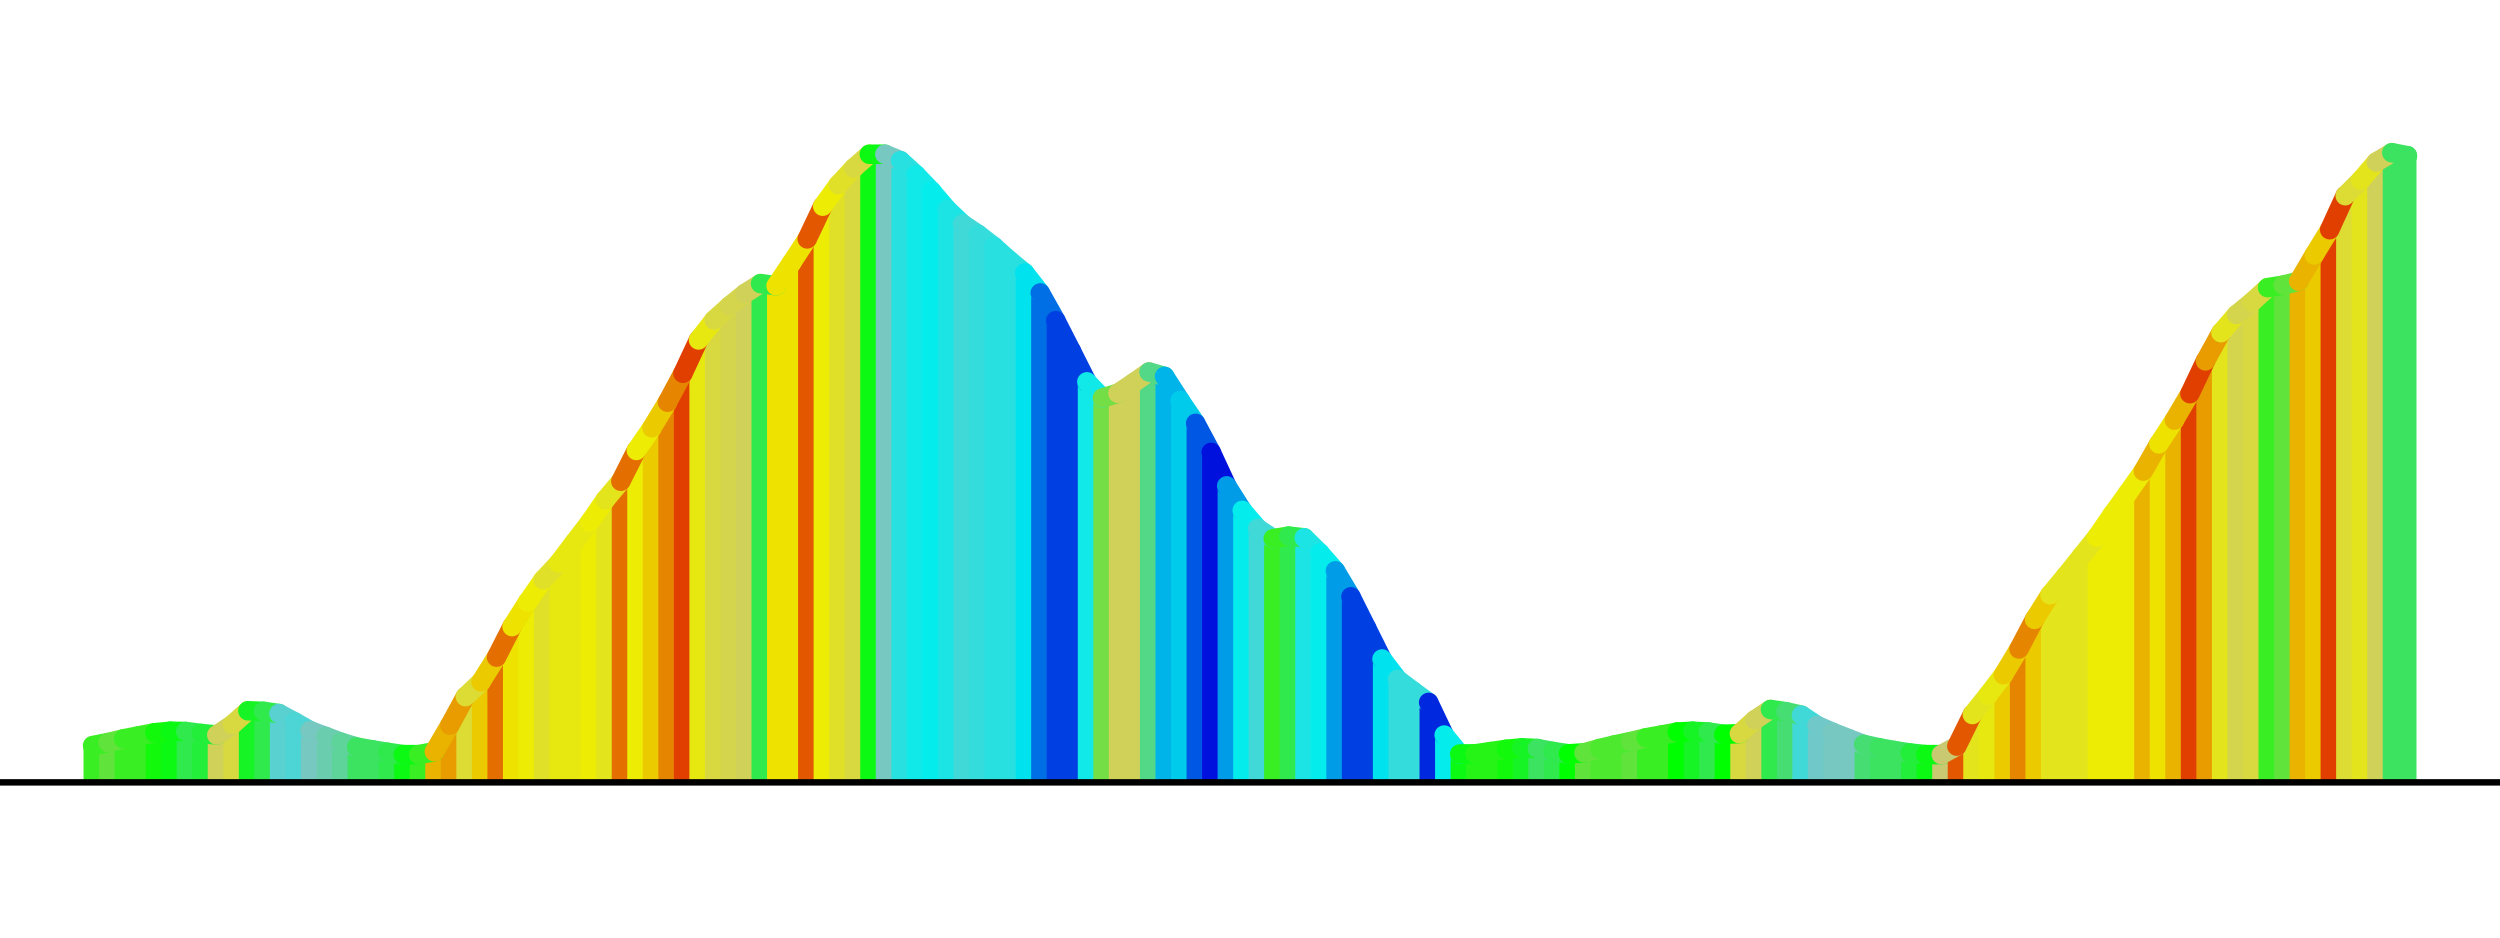 <?xml version='1.0' encoding='UTF-8' ?>
<svg xmlns='http://www.w3.org/2000/svg' xmlns:xlink='http://www.w3.org/1999/xlink' class='svglite' width='288.00pt' height='108.00pt' viewBox='0 0 288.00 108.00'>
<defs>
  <style type='text/css'><![CDATA[
    .svglite line, .svglite polyline, .svglite polygon, .svglite path, .svglite rect, .svglite circle {
      fill: none;
      stroke: #000000;
      stroke-linecap: round;
      stroke-linejoin: round;
      stroke-miterlimit: 10.00;
    }
    .svglite text {
      white-space: pre;
    }
  ]]></style>
</defs>
<rect width='100%' height='100%' style='stroke: none; fill: #FFFFFF;'/>
<defs>
  <clipPath id='cpMC4wMHwyODguMDB8MC4wMHwxMDguMDA='>
    <rect x='0.00' y='0.00' width='288.00' height='108.00' />
  </clipPath>
</defs>
<g clip-path='url(#cpMC4wMHwyODguMDB8MC4wMHwxMDguMDA=)'>
</g>
<defs>
  <clipPath id='cpMC4wMHwyODguMDB8MC4wMHw5My42MA=='>
    <rect x='0.00' y='0.00' width='288.00' height='93.60' />
  </clipPath>
</defs>
<g clip-path='url(#cpMC4wMHwyODguMDB8MC4wMHw5My42MA==)'>
<line x1='10.67' y1='90.13' x2='10.67' y2='85.89' style='stroke-width: 2.10; stroke: #39EE23; stroke-linecap: butt;' />
<line x1='12.46' y1='90.13' x2='12.46' y2='85.54' style='stroke-width: 2.10; stroke: #60E33B; stroke-linecap: butt;' />
<line x1='14.25' y1='90.13' x2='14.25' y2='85.11' style='stroke-width: 2.10; stroke: #39EE23; stroke-linecap: butt;' />
<line x1='16.04' y1='90.13' x2='16.04' y2='84.76' style='stroke-width: 2.10; stroke: #39EE23; stroke-linecap: butt;' />
<line x1='17.83' y1='90.13' x2='17.83' y2='84.41' style='stroke-width: 2.10; stroke: #13F90B; stroke-linecap: butt;' />
<line x1='19.62' y1='90.13' x2='19.62' y2='84.24' style='stroke-width: 2.10; stroke: #0BF913; stroke-linecap: butt;' />
<line x1='21.40' y1='90.13' x2='21.40' y2='84.27' style='stroke-width: 2.10; stroke: #2FE94D; stroke-linecap: butt;' />
<line x1='23.19' y1='90.13' x2='23.19' y2='84.50' style='stroke-width: 2.10; stroke: #23EE39; stroke-linecap: butt;' />
<line x1='24.98' y1='90.13' x2='24.98' y2='84.67' style='stroke-width: 2.10; stroke: #D0D158; stroke-linecap: butt;' />
<line x1='26.77' y1='90.13' x2='26.77' y2='83.47' style='stroke-width: 2.10; stroke: #D8D940; stroke-linecap: butt;' />
<line x1='28.56' y1='90.13' x2='28.56' y2='81.88' style='stroke-width: 2.10; stroke: #17F426; stroke-linecap: butt;' />
<line x1='30.35' y1='90.13' x2='30.35' y2='81.95' style='stroke-width: 2.10; stroke: #2FE94D; stroke-linecap: butt;' />
<line x1='32.14' y1='90.13' x2='32.14' y2='82.20' style='stroke-width: 2.10; stroke: #58D1D0; stroke-linecap: butt;' />
<line x1='33.93' y1='90.13' x2='33.93' y2='83.16' style='stroke-width: 2.10; stroke: #4CD5D4; stroke-linecap: butt;' />
<line x1='35.72' y1='90.13' x2='35.72' y2='84.17' style='stroke-width: 2.10; stroke: #76C8C1; stroke-linecap: butt;' />
<line x1='37.51' y1='90.13' x2='37.51' y2='84.84' style='stroke-width: 2.10; stroke: #6ACDAD; stroke-linecap: butt;' />
<line x1='39.30' y1='90.13' x2='39.30' y2='85.51' style='stroke-width: 2.10; stroke: #5ED39A; stroke-linecap: butt;' />
<line x1='41.09' y1='90.13' x2='41.09' y2='86.06' style='stroke-width: 2.10; stroke: #3BE360; stroke-linecap: butt;' />
<line x1='42.88' y1='90.13' x2='42.88' y2='86.38' style='stroke-width: 2.10; stroke: #3BE360; stroke-linecap: butt;' />
<line x1='44.67' y1='90.13' x2='44.67' y2='86.67' style='stroke-width: 2.10; stroke: #2FE94D; stroke-linecap: butt;' />
<line x1='46.46' y1='90.13' x2='46.46' y2='86.93' style='stroke-width: 2.10; stroke: #0BF913; stroke-linecap: butt;' />
<line x1='48.25' y1='90.13' x2='48.25' y2='86.93' style='stroke-width: 2.10; stroke: #39EE23; stroke-linecap: butt;' />
<line x1='50.04' y1='90.13' x2='50.04' y2='86.59' style='stroke-width: 2.10; stroke: #E9B300; stroke-linecap: butt;' />
<line x1='51.83' y1='90.13' x2='51.83' y2='83.54' style='stroke-width: 2.10; stroke: #E89C00; stroke-linecap: butt;' />
<line x1='53.62' y1='90.13' x2='53.62' y2='80.25' style='stroke-width: 2.10; stroke: #DCDC35; stroke-linecap: butt;' />
<line x1='55.41' y1='90.13' x2='55.41' y2='78.55' style='stroke-width: 2.10; stroke: #EBCB00; stroke-linecap: butt;' />
<line x1='57.20' y1='90.13' x2='57.20' y2='75.70' style='stroke-width: 2.10; stroke: #E46E00; stroke-linecap: butt;' />
<line x1='58.99' y1='90.13' x2='58.99' y2='72.18' style='stroke-width: 2.10; stroke: #EDE200; stroke-linecap: butt;' />
<line x1='60.78' y1='90.13' x2='60.78' y2='69.36' style='stroke-width: 2.10; stroke: #ECEC05; stroke-linecap: butt;' />
<line x1='62.57' y1='90.13' x2='62.57' y2='66.79' style='stroke-width: 2.10; stroke: #E0E029; stroke-linecap: butt;' />
<line x1='64.36' y1='90.13' x2='64.36' y2='64.87' style='stroke-width: 2.10; stroke: #E8E811; stroke-linecap: butt;' />
<line x1='66.15' y1='90.13' x2='66.15' y2='62.50' style='stroke-width: 2.10; stroke: #E8E811; stroke-linecap: butt;' />
<line x1='67.94' y1='90.13' x2='67.94' y2='60.17' style='stroke-width: 2.10; stroke: #ECEC05; stroke-linecap: butt;' />
<line x1='69.73' y1='90.13' x2='69.73' y2='57.57' style='stroke-width: 2.10; stroke: #E4E41D; stroke-linecap: butt;' />
<line x1='71.52' y1='90.13' x2='71.52' y2='55.44' style='stroke-width: 2.10; stroke: #E46E00; stroke-linecap: butt;' />
<line x1='73.31' y1='90.13' x2='73.31' y2='51.89' style='stroke-width: 2.10; stroke: #ECEC05; stroke-linecap: butt;' />
<line x1='75.10' y1='90.13' x2='75.10' y2='49.28' style='stroke-width: 2.10; stroke: #EBCB00; stroke-linecap: butt;' />
<line x1='76.89' y1='90.13' x2='76.89' y2='46.33' style='stroke-width: 2.10; stroke: #E68500; stroke-linecap: butt;' />
<line x1='78.68' y1='90.13' x2='78.68' y2='43.00' style='stroke-width: 2.10; stroke: #E13F00; stroke-linecap: butt;' />
<line x1='80.47' y1='90.13' x2='80.47' y2='39.16' style='stroke-width: 2.10; stroke: #E8E811; stroke-linecap: butt;' />
<line x1='82.26' y1='90.13' x2='82.26' y2='36.86' style='stroke-width: 2.10; stroke: #D8D940; stroke-linecap: butt;' />
<line x1='84.04' y1='90.13' x2='84.04' y2='35.25' style='stroke-width: 2.10; stroke: #D4D54C; stroke-linecap: butt;' />
<line x1='85.83' y1='90.13' x2='85.83' y2='33.80' style='stroke-width: 2.10; stroke: #D0D158; stroke-linecap: butt;' />
<line x1='87.62' y1='90.13' x2='87.62' y2='32.67' style='stroke-width: 2.10; stroke: #2FE94D; stroke-linecap: butt;' />
<line x1='89.41' y1='90.13' x2='89.41' y2='32.92' style='stroke-width: 2.10; stroke: #EDE200; stroke-linecap: butt;' />
<line x1='91.20' y1='90.13' x2='91.20' y2='30.26' style='stroke-width: 2.10; stroke: #EDE200; stroke-linecap: butt;' />
<line x1='92.99' y1='90.13' x2='92.99' y2='27.52' style='stroke-width: 2.10; stroke: #E35700; stroke-linecap: butt;' />
<line x1='94.78' y1='90.13' x2='94.78' y2='23.75' style='stroke-width: 2.10; stroke: #ECEC05; stroke-linecap: butt;' />
<line x1='96.57' y1='90.13' x2='96.57' y2='21.28' style='stroke-width: 2.10; stroke: #E0E029; stroke-linecap: butt;' />
<line x1='98.36' y1='90.13' x2='98.36' y2='19.35' style='stroke-width: 2.10; stroke: #D8D940; stroke-linecap: butt;' />
<line x1='100.15' y1='90.13' x2='100.15' y2='17.77' style='stroke-width: 2.10; stroke: #0BF913; stroke-linecap: butt;' />
<line x1='101.94' y1='90.13' x2='101.94' y2='17.77' style='stroke-width: 2.10; stroke: #76C8C1; stroke-linecap: butt;' />
<line x1='103.73' y1='90.13' x2='103.73' y2='18.51' style='stroke-width: 2.10; stroke: #29E0E0; stroke-linecap: butt;' />
<line x1='105.52' y1='90.13' x2='105.52' y2='20.14' style='stroke-width: 2.10; stroke: #11E8E8; stroke-linecap: butt;' />
<line x1='107.31' y1='90.13' x2='107.31' y2='22.01' style='stroke-width: 2.10; stroke: #05ECEC; stroke-linecap: butt;' />
<line x1='109.10' y1='90.13' x2='109.10' y2='24.11' style='stroke-width: 2.10; stroke: #1DE4E4; stroke-linecap: butt;' />
<line x1='110.89' y1='90.13' x2='110.89' y2='25.81' style='stroke-width: 2.10; stroke: #40D9D8; stroke-linecap: butt;' />
<line x1='112.68' y1='90.13' x2='112.68' y2='27.00' style='stroke-width: 2.10; stroke: #35DCDC; stroke-linecap: butt;' />
<line x1='114.47' y1='90.13' x2='114.47' y2='28.38' style='stroke-width: 2.10; stroke: #29E0E0; stroke-linecap: butt;' />
<line x1='116.26' y1='90.13' x2='116.26' y2='29.98' style='stroke-width: 2.10; stroke: #29E0E0; stroke-linecap: butt;' />
<line x1='118.05' y1='90.13' x2='118.05' y2='31.45' style='stroke-width: 2.10; stroke: #00E2ED; stroke-linecap: butt;' />
<line x1='119.84' y1='90.13' x2='119.84' y2='33.75' style='stroke-width: 2.10; stroke: #006EE4; stroke-linecap: butt;' />
<line x1='121.63' y1='90.13' x2='121.63' y2='36.94' style='stroke-width: 2.10; stroke: #003FE1; stroke-linecap: butt;' />
<line x1='123.42' y1='90.13' x2='123.42' y2='40.44' style='stroke-width: 2.10; stroke: #003FE1; stroke-linecap: butt;' />
<line x1='125.21' y1='90.13' x2='125.21' y2='43.99' style='stroke-width: 2.10; stroke: #11E8E8; stroke-linecap: butt;' />
<line x1='127.00' y1='90.13' x2='127.00' y2='45.85' style='stroke-width: 2.10; stroke: #73DE46; stroke-linecap: butt;' />
<line x1='128.79' y1='90.13' x2='128.79' y2='45.30' style='stroke-width: 2.10; stroke: #D0D158; stroke-linecap: butt;' />
<line x1='130.58' y1='90.13' x2='130.58' y2='44.10' style='stroke-width: 2.10; stroke: #D0D158; stroke-linecap: butt;' />
<line x1='132.37' y1='90.13' x2='132.37' y2='42.85' style='stroke-width: 2.10; stroke: #52D887; stroke-linecap: butt;' />
<line x1='134.16' y1='90.13' x2='134.16' y2='43.36' style='stroke-width: 2.10; stroke: #00B3E9; stroke-linecap: butt;' />
<line x1='135.95' y1='90.13' x2='135.95' y2='46.14' style='stroke-width: 2.10; stroke: #00CBEB; stroke-linecap: butt;' />
<line x1='137.74' y1='90.13' x2='137.74' y2='48.77' style='stroke-width: 2.10; stroke: #0057E3; stroke-linecap: butt;' />
<line x1='139.53' y1='90.13' x2='139.53' y2='52.11' style='stroke-width: 2.10; stroke: #0011DE; stroke-linecap: butt;' />
<line x1='141.32' y1='90.13' x2='141.32' y2='55.97' style='stroke-width: 2.10; stroke: #009CE8; stroke-linecap: butt;' />
<line x1='143.11' y1='90.13' x2='143.11' y2='58.80' style='stroke-width: 2.10; stroke: #05ECEC; stroke-linecap: butt;' />
<line x1='144.89' y1='90.13' x2='144.89' y2='60.88' style='stroke-width: 2.10; stroke: #40D9D8; stroke-linecap: butt;' />
<line x1='146.68' y1='90.13' x2='146.68' y2='62.05' style='stroke-width: 2.10; stroke: #39EE23; stroke-linecap: butt;' />
<line x1='148.47' y1='90.13' x2='148.47' y2='61.76' style='stroke-width: 2.10; stroke: #2FE94D; stroke-linecap: butt;' />
<line x1='150.26' y1='90.13' x2='150.26' y2='61.96' style='stroke-width: 2.10; stroke: #1DE4E4; stroke-linecap: butt;' />
<line x1='152.05' y1='90.13' x2='152.05' y2='63.71' style='stroke-width: 2.10; stroke: #05ECEC; stroke-linecap: butt;' />
<line x1='153.84' y1='90.13' x2='153.84' y2='65.76' style='stroke-width: 2.10; stroke: #009CE8; stroke-linecap: butt;' />
<line x1='155.63' y1='90.13' x2='155.63' y2='68.75' style='stroke-width: 2.10; stroke: #003FE1; stroke-linecap: butt;' />
<line x1='157.42' y1='90.13' x2='157.42' y2='72.33' style='stroke-width: 2.10; stroke: #003FE1; stroke-linecap: butt;' />
<line x1='159.21' y1='90.13' x2='159.21' y2='75.92' style='stroke-width: 2.10; stroke: #00E2ED; stroke-linecap: butt;' />
<line x1='161.00' y1='90.13' x2='161.00' y2='78.27' style='stroke-width: 2.10; stroke: #35DCDC; stroke-linecap: butt;' />
<line x1='162.79' y1='90.13' x2='162.79' y2='79.62' style='stroke-width: 2.10; stroke: #35DCDC; stroke-linecap: butt;' />
<line x1='164.58' y1='90.13' x2='164.58' y2='80.92' style='stroke-width: 2.10; stroke: #0028DF; stroke-linecap: butt;' />
<line x1='166.37' y1='90.13' x2='166.37' y2='84.68' style='stroke-width: 2.10; stroke: #05ECEC; stroke-linecap: butt;' />
<line x1='168.16' y1='90.13' x2='168.16' y2='86.86' style='stroke-width: 2.10; stroke: #0BF913; stroke-linecap: butt;' />
<line x1='169.95' y1='90.13' x2='169.95' y2='86.84' style='stroke-width: 2.10; stroke: #26F417; stroke-linecap: butt;' />
<line x1='171.74' y1='90.13' x2='171.74' y2='86.58' style='stroke-width: 2.10; stroke: #26F417; stroke-linecap: butt;' />
<line x1='173.53' y1='90.13' x2='173.53' y2='86.32' style='stroke-width: 2.10; stroke: #13F90B; stroke-linecap: butt;' />
<line x1='175.32' y1='90.13' x2='175.32' y2='86.15' style='stroke-width: 2.10; stroke: #17F426; stroke-linecap: butt;' />
<line x1='177.11' y1='90.13' x2='177.11' y2='86.23' style='stroke-width: 2.10; stroke: #3BE360; stroke-linecap: butt;' />
<line x1='178.90' y1='90.13' x2='178.90' y2='86.57' style='stroke-width: 2.10; stroke: #2FE94D; stroke-linecap: butt;' />
<line x1='180.69' y1='90.13' x2='180.69' y2='86.84' style='stroke-width: 2.10; stroke: #00FF00; stroke-linecap: butt;' />
<line x1='182.48' y1='90.13' x2='182.48' y2='86.73' style='stroke-width: 2.10; stroke: #60E33B; stroke-linecap: butt;' />
<line x1='184.27' y1='90.13' x2='184.27' y2='86.23' style='stroke-width: 2.10; stroke: #4DE92F; stroke-linecap: butt;' />
<line x1='186.06' y1='90.13' x2='186.06' y2='85.80' style='stroke-width: 2.10; stroke: #4DE92F; stroke-linecap: butt;' />
<line x1='187.85' y1='90.13' x2='187.85' y2='85.43' style='stroke-width: 2.10; stroke: #60E33B; stroke-linecap: butt;' />
<line x1='189.64' y1='90.13' x2='189.64' y2='84.99' style='stroke-width: 2.10; stroke: #39EE23; stroke-linecap: butt;' />
<line x1='191.43' y1='90.13' x2='191.43' y2='84.67' style='stroke-width: 2.10; stroke: #39EE23; stroke-linecap: butt;' />
<line x1='193.22' y1='90.13' x2='193.22' y2='84.33' style='stroke-width: 2.10; stroke: #00FF00; stroke-linecap: butt;' />
<line x1='195.01' y1='90.13' x2='195.01' y2='84.24' style='stroke-width: 2.10; stroke: #17F426; stroke-linecap: butt;' />
<line x1='196.80' y1='90.13' x2='196.80' y2='84.33' style='stroke-width: 2.10; stroke: #2FE94D; stroke-linecap: butt;' />
<line x1='198.59' y1='90.13' x2='198.59' y2='84.59' style='stroke-width: 2.10; stroke: #00FF00; stroke-linecap: butt;' />
<line x1='200.38' y1='90.13' x2='200.38' y2='84.52' style='stroke-width: 2.10; stroke: #D8D940; stroke-linecap: butt;' />
<line x1='202.17' y1='90.13' x2='202.17' y2='82.92' style='stroke-width: 2.10; stroke: #D0D158; stroke-linecap: butt;' />
<line x1='203.96' y1='90.13' x2='203.96' y2='81.73' style='stroke-width: 2.10; stroke: #2FE94D; stroke-linecap: butt;' />
<line x1='205.74' y1='90.13' x2='205.74' y2='81.99' style='stroke-width: 2.10; stroke: #46DE73; stroke-linecap: butt;' />
<line x1='207.53' y1='90.13' x2='207.53' y2='82.39' style='stroke-width: 2.10; stroke: #40D9D8; stroke-linecap: butt;' />
<line x1='209.32' y1='90.13' x2='209.32' y2='83.58' style='stroke-width: 2.10; stroke: #70C9C8; stroke-linecap: butt;' />
<line x1='211.11' y1='90.13' x2='211.11' y2='84.36' style='stroke-width: 2.10; stroke: #76C8C1; stroke-linecap: butt;' />
<line x1='212.90' y1='90.13' x2='212.90' y2='85.07' style='stroke-width: 2.10; stroke: #76C8C1; stroke-linecap: butt;' />
<line x1='214.69' y1='90.13' x2='214.69' y2='85.75' style='stroke-width: 2.10; stroke: #46DE73; stroke-linecap: butt;' />
<line x1='216.48' y1='90.13' x2='216.48' y2='86.15' style='stroke-width: 2.10; stroke: #3BE360; stroke-linecap: butt;' />
<line x1='218.27' y1='90.13' x2='218.27' y2='86.47' style='stroke-width: 2.10; stroke: #3BE360; stroke-linecap: butt;' />
<line x1='220.06' y1='90.13' x2='220.06' y2='86.75' style='stroke-width: 2.10; stroke: #23EE39; stroke-linecap: butt;' />
<line x1='221.85' y1='90.13' x2='221.85' y2='86.93' style='stroke-width: 2.10; stroke: #0BF913; stroke-linecap: butt;' />
<line x1='223.64' y1='90.13' x2='223.64' y2='86.93' style='stroke-width: 2.10; stroke: #C8C970; stroke-linecap: butt;' />
<line x1='225.43' y1='90.13' x2='225.43' y2='85.95' style='stroke-width: 2.10; stroke: #E35700; stroke-linecap: butt;' />
<line x1='227.22' y1='90.13' x2='227.22' y2='82.31' style='stroke-width: 2.10; stroke: #E4E41D; stroke-linecap: butt;' />
<line x1='229.01' y1='90.13' x2='229.01' y2='80.08' style='stroke-width: 2.10; stroke: #E8E811; stroke-linecap: butt;' />
<line x1='230.80' y1='90.13' x2='230.80' y2='77.73' style='stroke-width: 2.10; stroke: #EBCB00; stroke-linecap: butt;' />
<line x1='232.59' y1='90.13' x2='232.59' y2='74.76' style='stroke-width: 2.10; stroke: #E68500; stroke-linecap: butt;' />
<line x1='234.38' y1='90.13' x2='234.38' y2='71.35' style='stroke-width: 2.10; stroke: #EBCB00; stroke-linecap: butt;' />
<line x1='236.17' y1='90.13' x2='236.17' y2='68.51' style='stroke-width: 2.10; stroke: #E4E41D; stroke-linecap: butt;' />
<line x1='237.96' y1='90.13' x2='237.96' y2='66.35' style='stroke-width: 2.10; stroke: #E4E41D; stroke-linecap: butt;' />
<line x1='239.75' y1='90.13' x2='239.75' y2='64.12' style='stroke-width: 2.10; stroke: #E4E41D; stroke-linecap: butt;' />
<line x1='241.54' y1='90.13' x2='241.54' y2='61.88' style='stroke-width: 2.10; stroke: #ECEC05; stroke-linecap: butt;' />
<line x1='243.33' y1='90.13' x2='243.33' y2='59.28' style='stroke-width: 2.10; stroke: #ECEC05; stroke-linecap: butt;' />
<line x1='245.12' y1='90.13' x2='245.12' y2='56.80' style='stroke-width: 2.10; stroke: #ECEC05; stroke-linecap: butt;' />
<line x1='246.91' y1='90.13' x2='246.91' y2='54.27' style='stroke-width: 2.10; stroke: #E9B300; stroke-linecap: butt;' />
<line x1='248.70' y1='90.13' x2='248.70' y2='51.13' style='stroke-width: 2.10; stroke: #EDE200; stroke-linecap: butt;' />
<line x1='250.49' y1='90.13' x2='250.49' y2='48.39' style='stroke-width: 2.10; stroke: #E9B300; stroke-linecap: butt;' />
<line x1='252.28' y1='90.13' x2='252.28' y2='45.35' style='stroke-width: 2.10; stroke: #E13F00; stroke-linecap: butt;' />
<line x1='254.07' y1='90.13' x2='254.07' y2='41.57' style='stroke-width: 2.10; stroke: #E89C00; stroke-linecap: butt;' />
<line x1='255.86' y1='90.13' x2='255.86' y2='38.32' style='stroke-width: 2.10; stroke: #E4E41D; stroke-linecap: butt;' />
<line x1='257.65' y1='90.13' x2='257.65' y2='36.24' style='stroke-width: 2.10; stroke: #D4D54C; stroke-linecap: butt;' />
<line x1='259.44' y1='90.13' x2='259.44' y2='34.78' style='stroke-width: 2.10; stroke: #D8D940; stroke-linecap: butt;' />
<line x1='261.23' y1='90.13' x2='261.23' y2='33.14' style='stroke-width: 2.10; stroke: #39EE23; stroke-linecap: butt;' />
<line x1='263.02' y1='90.13' x2='263.02' y2='32.85' style='stroke-width: 2.10; stroke: #60E33B; stroke-linecap: butt;' />
<line x1='264.81' y1='90.13' x2='264.81' y2='32.40' style='stroke-width: 2.10; stroke: #E9B300; stroke-linecap: butt;' />
<line x1='266.60' y1='90.13' x2='266.60' y2='29.36' style='stroke-width: 2.10; stroke: #EBCB00; stroke-linecap: butt;' />
<line x1='268.38' y1='90.13' x2='268.38' y2='26.46' style='stroke-width: 2.10; stroke: #E13F00; stroke-linecap: butt;' />
<line x1='270.17' y1='90.13' x2='270.17' y2='22.54' style='stroke-width: 2.10; stroke: #DCDC35; stroke-linecap: butt;' />
<line x1='271.96' y1='90.13' x2='271.96' y2='20.75' style='stroke-width: 2.10; stroke: #E4E41D; stroke-linecap: butt;' />
<line x1='273.75' y1='90.13' x2='273.75' y2='18.67' style='stroke-width: 2.10; stroke: #D0D158; stroke-linecap: butt;' />
<line x1='275.54' y1='90.13' x2='275.54' y2='17.59' style='stroke-width: 2.10; stroke: #3BE360; stroke-linecap: butt;' />
<line x1='277.33' y1='90.13' x2='277.33' y2='17.94' style='stroke-width: 2.10; stroke: #3BE360; stroke-linecap: butt;' />
<line x1='10.67' y1='85.89' x2='12.46' y2='85.54' style='stroke-width: 2.25; stroke: #39EE23;' />
<line x1='12.46' y1='85.54' x2='14.25' y2='85.11' style='stroke-width: 2.25; stroke: #60E33B;' />
<line x1='14.25' y1='85.11' x2='16.04' y2='84.76' style='stroke-width: 2.25; stroke: #39EE23;' />
<line x1='16.04' y1='84.76' x2='17.83' y2='84.41' style='stroke-width: 2.25; stroke: #39EE23;' />
<line x1='17.83' y1='84.41' x2='19.62' y2='84.24' style='stroke-width: 2.25; stroke: #13F90B;' />
<line x1='19.62' y1='84.24' x2='21.40' y2='84.27' style='stroke-width: 2.25; stroke: #0BF913;' />
<line x1='21.40' y1='84.27' x2='23.19' y2='84.50' style='stroke-width: 2.25; stroke: #2FE94D;' />
<line x1='23.19' y1='84.50' x2='24.98' y2='84.67' style='stroke-width: 2.25; stroke: #23EE39;' />
<line x1='24.98' y1='84.67' x2='26.77' y2='83.47' style='stroke-width: 2.25; stroke: #D0D158;' />
<line x1='26.77' y1='83.47' x2='28.56' y2='81.88' style='stroke-width: 2.25; stroke: #D8D940;' />
<line x1='28.56' y1='81.88' x2='30.35' y2='81.95' style='stroke-width: 2.25; stroke: #17F426;' />
<line x1='30.35' y1='81.95' x2='32.14' y2='82.20' style='stroke-width: 2.25; stroke: #2FE94D;' />
<line x1='32.14' y1='82.20' x2='33.93' y2='83.16' style='stroke-width: 2.25; stroke: #58D1D0;' />
<line x1='33.93' y1='83.16' x2='35.72' y2='84.17' style='stroke-width: 2.25; stroke: #4CD5D4;' />
<line x1='35.72' y1='84.17' x2='37.51' y2='84.84' style='stroke-width: 2.25; stroke: #76C8C1;' />
<line x1='37.51' y1='84.84' x2='39.30' y2='85.51' style='stroke-width: 2.25; stroke: #6ACDAD;' />
<line x1='39.30' y1='85.51' x2='41.09' y2='86.06' style='stroke-width: 2.25; stroke: #5ED39A;' />
<line x1='41.09' y1='86.06' x2='42.88' y2='86.38' style='stroke-width: 2.25; stroke: #3BE360;' />
<line x1='42.88' y1='86.38' x2='44.67' y2='86.67' style='stroke-width: 2.25; stroke: #3BE360;' />
<line x1='44.67' y1='86.67' x2='46.46' y2='86.93' style='stroke-width: 2.25; stroke: #2FE94D;' />
<line x1='46.46' y1='86.93' x2='48.25' y2='86.93' style='stroke-width: 2.25; stroke: #0BF913;' />
<line x1='48.25' y1='86.93' x2='50.04' y2='86.59' style='stroke-width: 2.25; stroke: #39EE23;' />
<line x1='50.04' y1='86.59' x2='51.83' y2='83.54' style='stroke-width: 2.25; stroke: #E9B300;' />
<line x1='51.83' y1='83.54' x2='53.62' y2='80.25' style='stroke-width: 2.25; stroke: #E89C00;' />
<line x1='53.62' y1='80.25' x2='55.41' y2='78.55' style='stroke-width: 2.25; stroke: #DCDC35;' />
<line x1='55.41' y1='78.55' x2='57.20' y2='75.70' style='stroke-width: 2.25; stroke: #EBCB00;' />
<line x1='57.20' y1='75.70' x2='58.99' y2='72.18' style='stroke-width: 2.25; stroke: #E46E00;' />
<line x1='58.99' y1='72.18' x2='60.78' y2='69.36' style='stroke-width: 2.25; stroke: #EDE200;' />
<line x1='60.78' y1='69.36' x2='62.57' y2='66.79' style='stroke-width: 2.25; stroke: #ECEC05;' />
<line x1='62.57' y1='66.79' x2='64.36' y2='64.87' style='stroke-width: 2.25; stroke: #E0E029;' />
<line x1='64.36' y1='64.87' x2='66.15' y2='62.50' style='stroke-width: 2.25; stroke: #E8E811;' />
<line x1='66.15' y1='62.50' x2='67.94' y2='60.17' style='stroke-width: 2.25; stroke: #E8E811;' />
<line x1='67.94' y1='60.17' x2='69.73' y2='57.57' style='stroke-width: 2.25; stroke: #ECEC05;' />
<line x1='69.73' y1='57.57' x2='71.52' y2='55.44' style='stroke-width: 2.25; stroke: #E4E41D;' />
<line x1='71.52' y1='55.44' x2='73.31' y2='51.89' style='stroke-width: 2.25; stroke: #E46E00;' />
<line x1='73.31' y1='51.89' x2='75.10' y2='49.28' style='stroke-width: 2.25; stroke: #ECEC05;' />
<line x1='75.10' y1='49.28' x2='76.89' y2='46.33' style='stroke-width: 2.25; stroke: #EBCB00;' />
<line x1='76.89' y1='46.33' x2='78.68' y2='43.00' style='stroke-width: 2.25; stroke: #E68500;' />
<line x1='78.68' y1='43.00' x2='80.47' y2='39.16' style='stroke-width: 2.25; stroke: #E13F00;' />
<line x1='80.47' y1='39.16' x2='82.26' y2='36.86' style='stroke-width: 2.25; stroke: #E8E811;' />
<line x1='82.26' y1='36.86' x2='84.04' y2='35.25' style='stroke-width: 2.25; stroke: #D8D940;' />
<line x1='84.04' y1='35.25' x2='85.83' y2='33.80' style='stroke-width: 2.25; stroke: #D4D54C;' />
<line x1='85.83' y1='33.80' x2='87.62' y2='32.67' style='stroke-width: 2.25; stroke: #D0D158;' />
<line x1='87.62' y1='32.67' x2='89.41' y2='32.92' style='stroke-width: 2.25; stroke: #2FE94D;' />
<line x1='89.41' y1='32.92' x2='91.20' y2='30.26' style='stroke-width: 2.25; stroke: #EDE200;' />
<line x1='91.20' y1='30.26' x2='92.99' y2='27.52' style='stroke-width: 2.25; stroke: #EDE200;' />
<line x1='92.99' y1='27.52' x2='94.78' y2='23.75' style='stroke-width: 2.25; stroke: #E35700;' />
<line x1='94.78' y1='23.75' x2='96.57' y2='21.28' style='stroke-width: 2.25; stroke: #ECEC05;' />
<line x1='96.57' y1='21.28' x2='98.36' y2='19.35' style='stroke-width: 2.25; stroke: #E0E029;' />
<line x1='98.36' y1='19.35' x2='100.15' y2='17.77' style='stroke-width: 2.25; stroke: #D8D940;' />
<line x1='100.15' y1='17.77' x2='101.94' y2='17.77' style='stroke-width: 2.25; stroke: #0BF913;' />
<line x1='101.94' y1='17.77' x2='103.73' y2='18.51' style='stroke-width: 2.25; stroke: #76C8C1;' />
<line x1='103.73' y1='18.51' x2='105.52' y2='20.14' style='stroke-width: 2.25; stroke: #29E0E0;' />
<line x1='105.52' y1='20.14' x2='107.31' y2='22.01' style='stroke-width: 2.25; stroke: #11E8E8;' />
<line x1='107.31' y1='22.01' x2='109.10' y2='24.11' style='stroke-width: 2.25; stroke: #05ECEC;' />
<line x1='109.10' y1='24.11' x2='110.89' y2='25.81' style='stroke-width: 2.25; stroke: #1DE4E4;' />
<line x1='110.89' y1='25.81' x2='112.68' y2='27.00' style='stroke-width: 2.25; stroke: #40D9D8;' />
<line x1='112.68' y1='27.00' x2='114.47' y2='28.38' style='stroke-width: 2.25; stroke: #35DCDC;' />
<line x1='114.47' y1='28.38' x2='116.26' y2='29.98' style='stroke-width: 2.25; stroke: #29E0E0;' />
<line x1='116.26' y1='29.98' x2='118.05' y2='31.45' style='stroke-width: 2.25; stroke: #29E0E0;' />
<line x1='118.05' y1='31.45' x2='119.84' y2='33.75' style='stroke-width: 2.25; stroke: #00E2ED;' />
<line x1='119.84' y1='33.75' x2='121.63' y2='36.94' style='stroke-width: 2.25; stroke: #006EE4;' />
<line x1='121.63' y1='36.94' x2='123.42' y2='40.44' style='stroke-width: 2.25; stroke: #003FE1;' />
<line x1='123.42' y1='40.44' x2='125.21' y2='43.99' style='stroke-width: 2.25; stroke: #003FE1;' />
<line x1='125.21' y1='43.99' x2='127.00' y2='45.85' style='stroke-width: 2.25; stroke: #11E8E8;' />
<line x1='127.00' y1='45.85' x2='128.79' y2='45.30' style='stroke-width: 2.25; stroke: #73DE46;' />
<line x1='128.79' y1='45.30' x2='130.58' y2='44.10' style='stroke-width: 2.25; stroke: #D0D158;' />
<line x1='130.58' y1='44.10' x2='132.37' y2='42.85' style='stroke-width: 2.25; stroke: #D0D158;' />
<line x1='132.37' y1='42.85' x2='134.16' y2='43.36' style='stroke-width: 2.25; stroke: #52D887;' />
<line x1='134.16' y1='43.36' x2='135.95' y2='46.14' style='stroke-width: 2.25; stroke: #00B3E9;' />
<line x1='135.95' y1='46.14' x2='137.74' y2='48.77' style='stroke-width: 2.25; stroke: #00CBEB;' />
<line x1='137.74' y1='48.77' x2='139.53' y2='52.11' style='stroke-width: 2.25; stroke: #0057E3;' />
<line x1='139.53' y1='52.11' x2='141.32' y2='55.97' style='stroke-width: 2.25; stroke: #0011DE;' />
<line x1='141.32' y1='55.97' x2='143.11' y2='58.80' style='stroke-width: 2.25; stroke: #009CE8;' />
<line x1='143.11' y1='58.80' x2='144.89' y2='60.88' style='stroke-width: 2.25; stroke: #05ECEC;' />
<line x1='144.89' y1='60.88' x2='146.68' y2='62.05' style='stroke-width: 2.25; stroke: #40D9D8;' />
<line x1='146.68' y1='62.05' x2='148.47' y2='61.76' style='stroke-width: 2.25; stroke: #39EE23;' />
<line x1='148.47' y1='61.76' x2='150.26' y2='61.96' style='stroke-width: 2.25; stroke: #2FE94D;' />
<line x1='150.26' y1='61.96' x2='152.05' y2='63.71' style='stroke-width: 2.25; stroke: #1DE4E4;' />
<line x1='152.05' y1='63.71' x2='153.84' y2='65.76' style='stroke-width: 2.25; stroke: #05ECEC;' />
<line x1='153.84' y1='65.76' x2='155.63' y2='68.75' style='stroke-width: 2.25; stroke: #009CE8;' />
<line x1='155.63' y1='68.75' x2='157.42' y2='72.33' style='stroke-width: 2.25; stroke: #003FE1;' />
<line x1='157.42' y1='72.33' x2='159.21' y2='75.92' style='stroke-width: 2.25; stroke: #003FE1;' />
<line x1='159.21' y1='75.92' x2='161.00' y2='78.27' style='stroke-width: 2.25; stroke: #00E2ED;' />
<line x1='161.00' y1='78.27' x2='162.79' y2='79.62' style='stroke-width: 2.25; stroke: #35DCDC;' />
<line x1='162.79' y1='79.62' x2='164.58' y2='80.92' style='stroke-width: 2.25; stroke: #35DCDC;' />
<line x1='164.58' y1='80.92' x2='166.37' y2='84.68' style='stroke-width: 2.25; stroke: #0028DF;' />
<line x1='166.37' y1='84.68' x2='168.16' y2='86.86' style='stroke-width: 2.25; stroke: #05ECEC;' />
<line x1='168.16' y1='86.86' x2='169.95' y2='86.84' style='stroke-width: 2.25; stroke: #0BF913;' />
<line x1='169.95' y1='86.84' x2='171.74' y2='86.58' style='stroke-width: 2.25; stroke: #26F417;' />
<line x1='171.74' y1='86.58' x2='173.53' y2='86.32' style='stroke-width: 2.25; stroke: #26F417;' />
<line x1='173.53' y1='86.32' x2='175.32' y2='86.15' style='stroke-width: 2.25; stroke: #13F90B;' />
<line x1='175.32' y1='86.15' x2='177.11' y2='86.23' style='stroke-width: 2.25; stroke: #17F426;' />
<line x1='177.11' y1='86.23' x2='178.90' y2='86.57' style='stroke-width: 2.25; stroke: #3BE360;' />
<line x1='178.90' y1='86.57' x2='180.69' y2='86.84' style='stroke-width: 2.25; stroke: #2FE94D;' />
<line x1='180.69' y1='86.84' x2='182.48' y2='86.73' style='stroke-width: 2.25; stroke: #00FF00;' />
<line x1='182.48' y1='86.73' x2='184.27' y2='86.23' style='stroke-width: 2.25; stroke: #60E33B;' />
<line x1='184.27' y1='86.23' x2='186.06' y2='85.80' style='stroke-width: 2.25; stroke: #4DE92F;' />
<line x1='186.06' y1='85.80' x2='187.85' y2='85.43' style='stroke-width: 2.25; stroke: #4DE92F;' />
<line x1='187.85' y1='85.43' x2='189.64' y2='84.99' style='stroke-width: 2.25; stroke: #60E33B;' />
<line x1='189.64' y1='84.99' x2='191.43' y2='84.67' style='stroke-width: 2.25; stroke: #39EE23;' />
<line x1='191.43' y1='84.67' x2='193.22' y2='84.33' style='stroke-width: 2.25; stroke: #39EE23;' />
<line x1='193.22' y1='84.33' x2='195.01' y2='84.24' style='stroke-width: 2.25; stroke: #00FF00;' />
<line x1='195.01' y1='84.24' x2='196.80' y2='84.33' style='stroke-width: 2.25; stroke: #17F426;' />
<line x1='196.80' y1='84.33' x2='198.59' y2='84.59' style='stroke-width: 2.25; stroke: #2FE94D;' />
<line x1='198.59' y1='84.59' x2='200.38' y2='84.52' style='stroke-width: 2.25; stroke: #00FF00;' />
<line x1='200.38' y1='84.52' x2='202.17' y2='82.92' style='stroke-width: 2.25; stroke: #D8D940;' />
<line x1='202.17' y1='82.92' x2='203.96' y2='81.73' style='stroke-width: 2.25; stroke: #D0D158;' />
<line x1='203.96' y1='81.73' x2='205.74' y2='81.99' style='stroke-width: 2.25; stroke: #2FE94D;' />
<line x1='205.74' y1='81.99' x2='207.53' y2='82.39' style='stroke-width: 2.25; stroke: #46DE73;' />
<line x1='207.53' y1='82.39' x2='209.32' y2='83.58' style='stroke-width: 2.25; stroke: #40D9D8;' />
<line x1='209.32' y1='83.58' x2='211.11' y2='84.36' style='stroke-width: 2.25; stroke: #70C9C8;' />
<line x1='211.11' y1='84.36' x2='212.90' y2='85.07' style='stroke-width: 2.25; stroke: #76C8C1;' />
<line x1='212.90' y1='85.07' x2='214.69' y2='85.75' style='stroke-width: 2.25; stroke: #76C8C1;' />
<line x1='214.69' y1='85.75' x2='216.48' y2='86.15' style='stroke-width: 2.25; stroke: #46DE73;' />
<line x1='216.48' y1='86.15' x2='218.27' y2='86.47' style='stroke-width: 2.25; stroke: #3BE360;' />
<line x1='218.27' y1='86.47' x2='220.06' y2='86.75' style='stroke-width: 2.25; stroke: #3BE360;' />
<line x1='220.06' y1='86.75' x2='221.85' y2='86.93' style='stroke-width: 2.25; stroke: #23EE39;' />
<line x1='221.85' y1='86.93' x2='223.64' y2='86.93' style='stroke-width: 2.25; stroke: #0BF913;' />
<line x1='223.64' y1='86.93' x2='225.43' y2='85.95' style='stroke-width: 2.25; stroke: #C8C970;' />
<line x1='225.43' y1='85.95' x2='227.22' y2='82.31' style='stroke-width: 2.25; stroke: #E35700;' />
<line x1='227.22' y1='82.31' x2='229.01' y2='80.08' style='stroke-width: 2.25; stroke: #E4E41D;' />
<line x1='229.01' y1='80.08' x2='230.80' y2='77.73' style='stroke-width: 2.25; stroke: #E8E811;' />
<line x1='230.80' y1='77.73' x2='232.59' y2='74.76' style='stroke-width: 2.25; stroke: #EBCB00;' />
<line x1='232.59' y1='74.76' x2='234.38' y2='71.35' style='stroke-width: 2.25; stroke: #E68500;' />
<line x1='234.38' y1='71.35' x2='236.17' y2='68.51' style='stroke-width: 2.25; stroke: #EBCB00;' />
<line x1='236.17' y1='68.51' x2='237.96' y2='66.35' style='stroke-width: 2.25; stroke: #E4E41D;' />
<line x1='237.96' y1='66.35' x2='239.75' y2='64.12' style='stroke-width: 2.25; stroke: #E4E41D;' />
<line x1='239.75' y1='64.12' x2='241.54' y2='61.88' style='stroke-width: 2.25; stroke: #E4E41D;' />
<line x1='241.54' y1='61.88' x2='243.33' y2='59.28' style='stroke-width: 2.25; stroke: #ECEC05;' />
<line x1='243.33' y1='59.28' x2='245.12' y2='56.80' style='stroke-width: 2.25; stroke: #ECEC05;' />
<line x1='245.12' y1='56.80' x2='246.91' y2='54.27' style='stroke-width: 2.25; stroke: #ECEC05;' />
<line x1='246.91' y1='54.27' x2='248.70' y2='51.13' style='stroke-width: 2.25; stroke: #E9B300;' />
<line x1='248.70' y1='51.13' x2='250.49' y2='48.39' style='stroke-width: 2.25; stroke: #EDE200;' />
<line x1='250.49' y1='48.39' x2='252.28' y2='45.35' style='stroke-width: 2.25; stroke: #E9B300;' />
<line x1='252.28' y1='45.35' x2='254.07' y2='41.57' style='stroke-width: 2.25; stroke: #E13F00;' />
<line x1='254.07' y1='41.57' x2='255.86' y2='38.32' style='stroke-width: 2.25; stroke: #E89C00;' />
<line x1='255.86' y1='38.32' x2='257.65' y2='36.24' style='stroke-width: 2.25; stroke: #E4E41D;' />
<line x1='257.65' y1='36.24' x2='259.44' y2='34.78' style='stroke-width: 2.25; stroke: #D4D54C;' />
<line x1='259.44' y1='34.78' x2='261.23' y2='33.14' style='stroke-width: 2.25; stroke: #D8D940;' />
<line x1='261.23' y1='33.14' x2='263.02' y2='32.85' style='stroke-width: 2.25; stroke: #39EE23;' />
<line x1='263.02' y1='32.85' x2='264.81' y2='32.40' style='stroke-width: 2.25; stroke: #60E33B;' />
<line x1='264.81' y1='32.40' x2='266.60' y2='29.36' style='stroke-width: 2.25; stroke: #E9B300;' />
<line x1='266.60' y1='29.36' x2='268.38' y2='26.46' style='stroke-width: 2.25; stroke: #EBCB00;' />
<line x1='268.38' y1='26.46' x2='270.17' y2='22.54' style='stroke-width: 2.25; stroke: #E13F00;' />
<line x1='270.17' y1='22.54' x2='271.96' y2='20.75' style='stroke-width: 2.25; stroke: #DCDC35;' />
<line x1='271.96' y1='20.75' x2='273.75' y2='18.67' style='stroke-width: 2.25; stroke: #E4E41D;' />
<line x1='273.75' y1='18.67' x2='275.54' y2='17.59' style='stroke-width: 2.25; stroke: #D0D158;' />
<line x1='275.54' y1='17.59' x2='277.33' y2='17.94' style='stroke-width: 2.25; stroke: #3BE360;' />
<line x1='277.33' y1='17.94' x2='277.33' y2='17.94' style='stroke-width: 2.25; stroke: #3BE360;' />
<line x1='0.00' y1='90.13' x2='288.00' y2='90.13' style='stroke-width: 0.75;' />
</g>
</svg>
